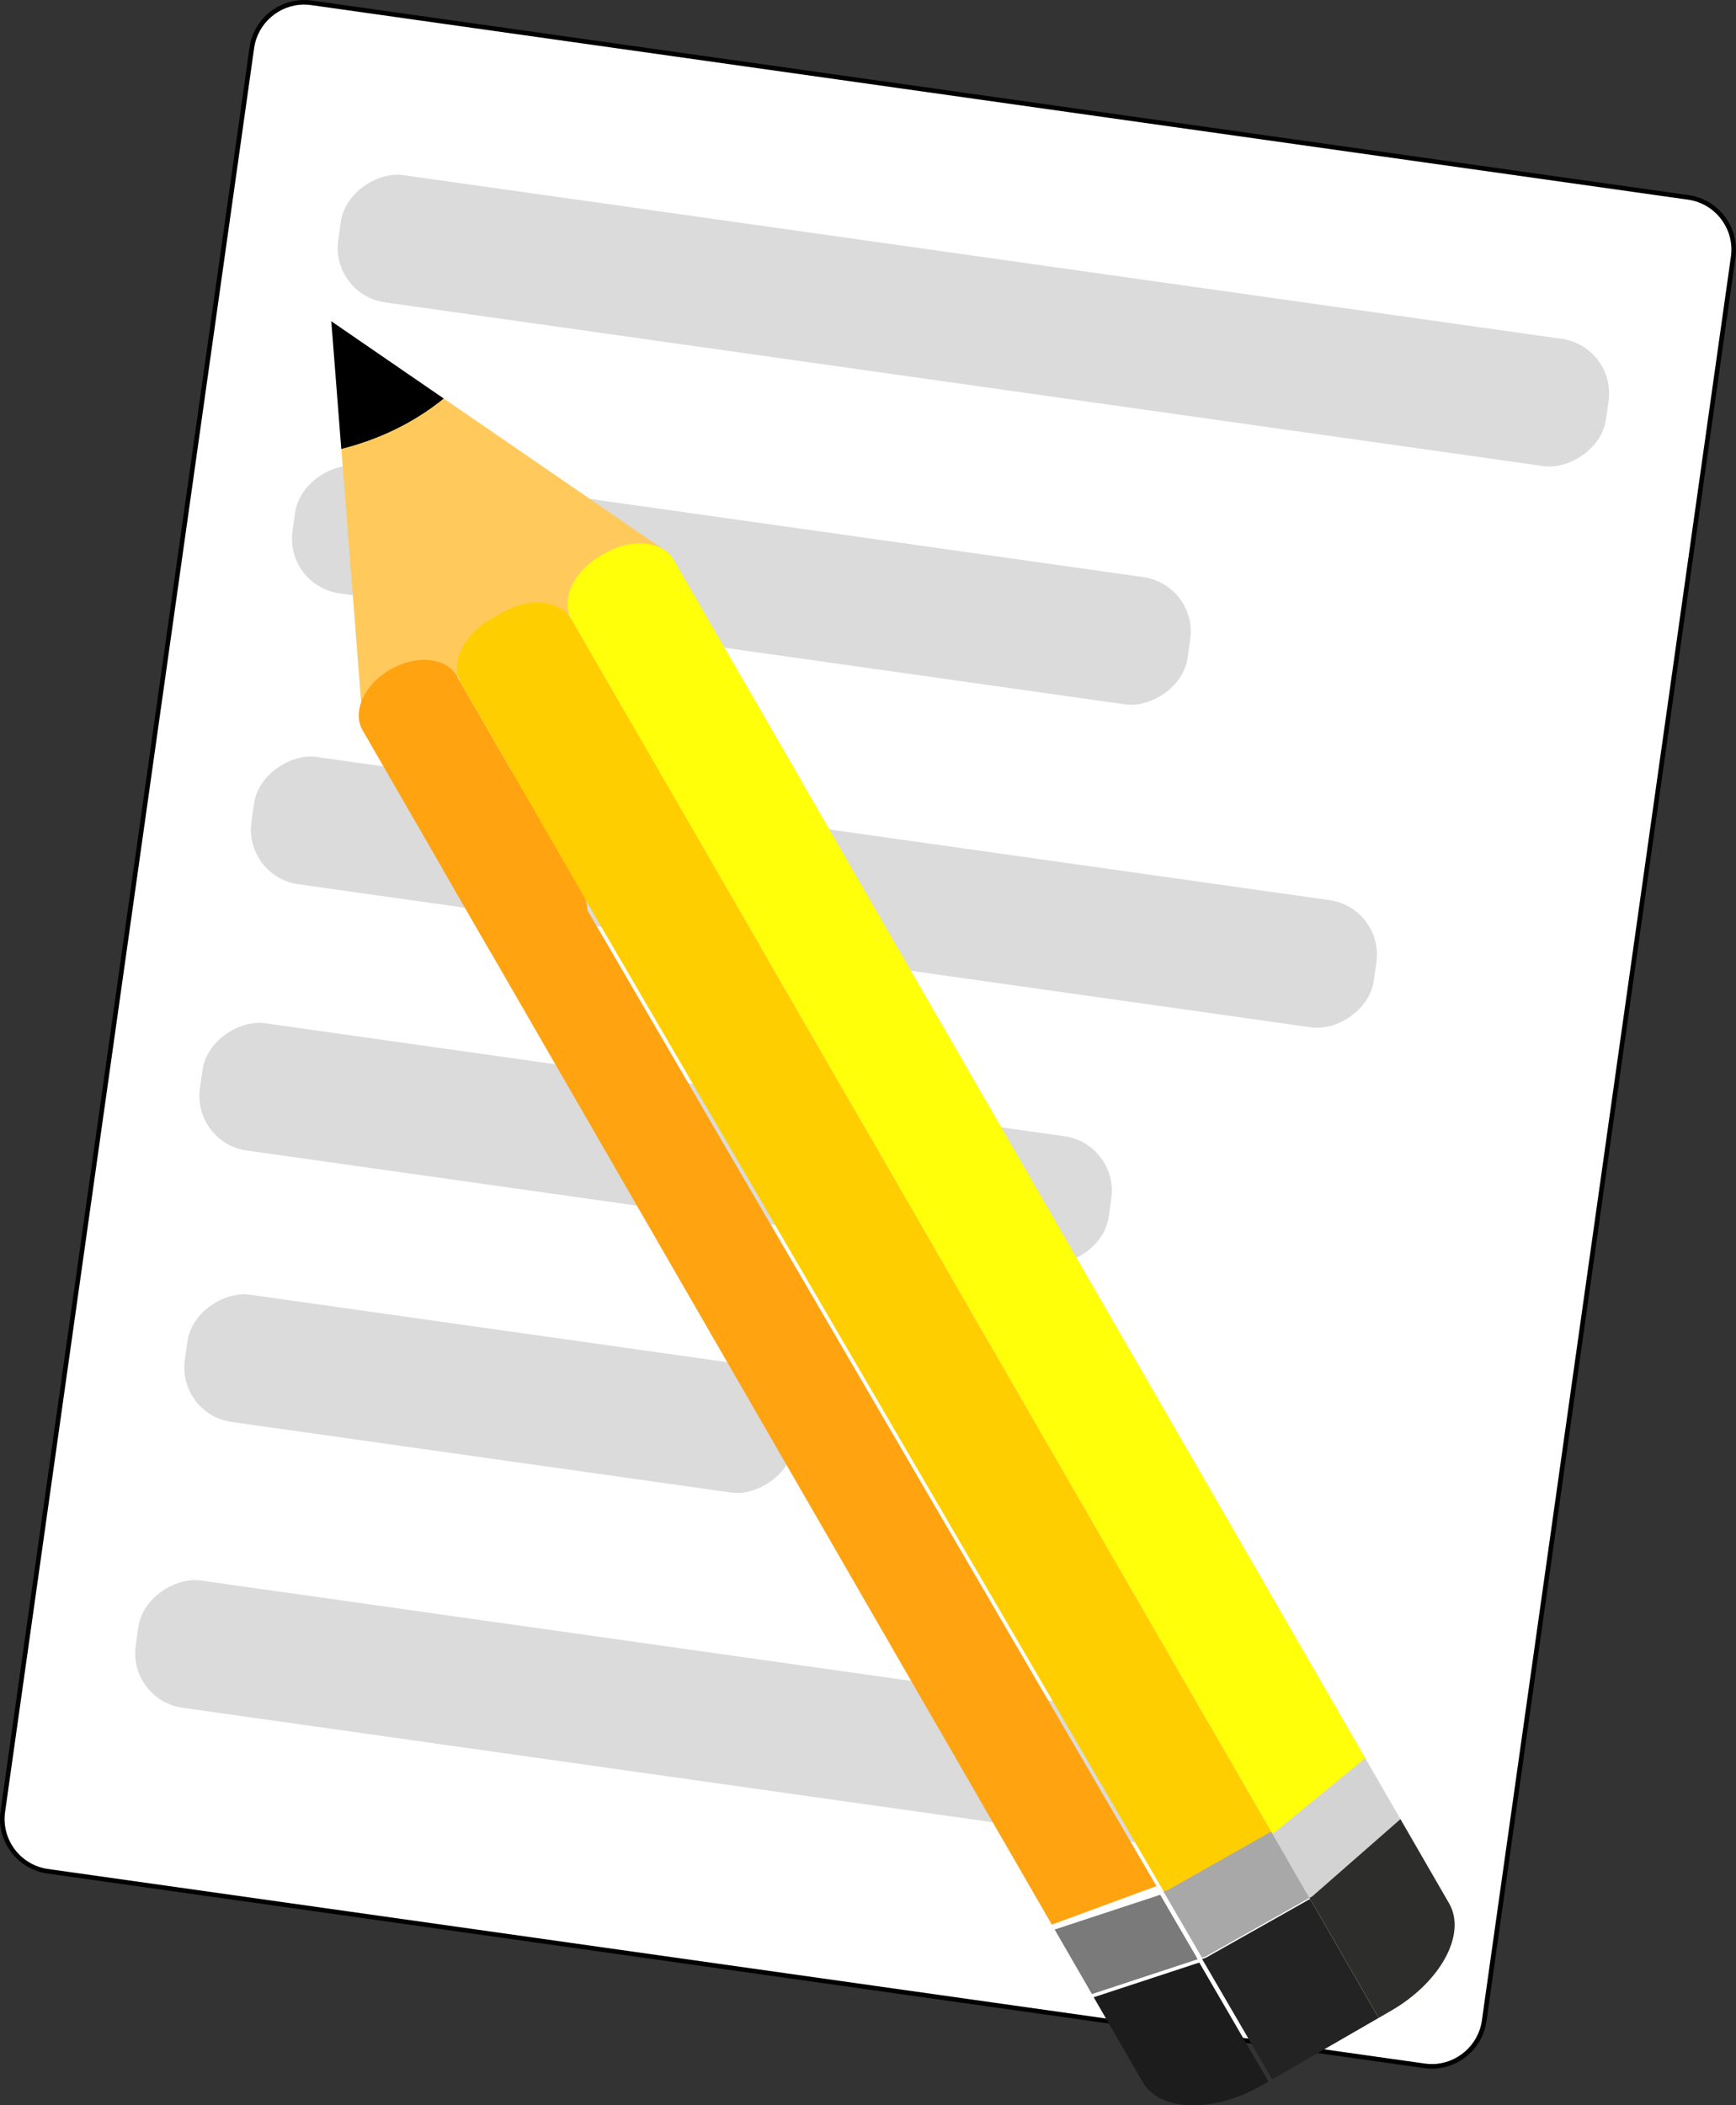 <?xml version="1.0" encoding="UTF-8"?>
<svg xmlns="http://www.w3.org/2000/svg" viewBox="0 0 378.29 458.55">
  <rect x="0" y="0" width="378.29" height="458.55" fill="#333333" stroke="none"/>
  <defs>
    <style>
      .cls-1 {
        fill: #ffc95c;
      }

      .cls-2 {
        fill: #fff;
      }

      .cls-3 {
        fill: #dbdbdb;
      }

      .cls-4 {
        fill: #232323;
      }

      .cls-5 {
        fill: #1c1c1c;
      }

      .cls-6 {
        fill: #d3d3d3;
      }

      .cls-7 {
        fill: #ffce00;
      }

      .cls-8 {
        fill: none;
      }

      .cls-9 {
        fill: #7a7a7a;
      }

      .cls-10 {
        fill: #a8a8a8;
      }

      .cls-11 {
        fill: #ffa310;
      }

      .cls-12 {
        fill: #2d2d2b;
      }

      .cls-13 {
        fill: #feff08;
      }
    </style>
  </defs>
  <g id="Layer_1" data-name="Layer 1">
    <g>
      <path class="cls-2" d="M312.02,450.06c-.53,0-1.07-.04-1.61-.11L10.39,407.57c-6.28-.89-10.67-6.72-9.78-13L54.88,10.39c.8-5.64,5.69-9.89,11.39-9.89,.53,0,1.07,.04,1.61,.11L367.9,42.99c6.28,.89,10.67,6.72,9.78,13l-54.27,384.19c-.8,5.64-5.69,9.89-11.39,9.89Z"/>
      <path d="M66.27,0V1c.51,0,1.03,.04,1.53,.11L367.83,43.49c6.01,.85,10.2,6.42,9.35,12.43l-54.27,384.19c-.76,5.39-5.45,9.46-10.89,9.46-.51,0-1.03-.04-1.54-.11L10.46,407.08c-6.01-.85-10.2-6.42-9.35-12.43L55.38,10.46c.76-5.39,5.45-9.46,10.89-9.46V0m0,0c-5.87,0-11.04,4.35-11.89,10.32L.12,394.51c-.92,6.54,3.67,12.64,10.2,13.56l300.02,42.38c.56,.08,1.12,.12,1.68,.12,5.87,0,11.04-4.35,11.89-10.32L378.17,56.06c.92-6.54-3.67-12.64-10.2-13.56L67.95,.12C67.38,.04,66.82,0,66.27,0h0Z"/>
    </g>
    <rect class="cls-3" x="198.1" y="-69.67" width="28" height="279" rx="12" ry="12" transform="translate(113.3 270.08) rotate(-81.96)"/>
    <rect class="cls-3" x="128.87" y="149.04" width="28" height="200" rx="12" ry="12" transform="translate(-123.71 355.67) rotate(-81.96)"/>
    <rect class="cls-3" x="163.36" y="70.83" width="28" height="247" rx="12" ry="12" transform="translate(-39.87 342.76) rotate(-81.96)"/>
    <rect class="cls-3" x="147.55" y="28.96" width="28" height="197" rx="12" ry="12" transform="translate(12.75 269.6) rotate(-81.96)"/>
    <rect class="cls-3" x="150.52" y="239.45" width="28" height="272" rx="12" ry="12" transform="translate(-230.25 485.84) rotate(-81.96)"/>
    <rect class="cls-3" x="92.89" y="236.55" width="28" height="134" rx="12" ry="12" transform="translate(-208.62 366.93) rotate(-81.96)"/>
  </g>
  <g id="Layer_2" data-name="Layer 2">
    <g>
      <path d="M72.19,69.97l24.53,16.85c-7.02,5.7-14.8,9.08-22.35,11l-2.18-27.85Z"/>
      <path class="cls-1" d="M96.72,86.82l12.44,8.54,36.97,25.39-66.93,38.64-3.5-44.71-1.32-16.86c7.54-1.92,15.32-5.3,22.35-11Z"/>
      <polygon class="cls-6" points="296.97 382.02 305.18 396.24 285.97 413.03 285.34 413.39 277.12 399.16 277.79 398.79 296.97 382.02"/>
      <path class="cls-12" d="M285.97,413.03l19.2-16.81,10.61,18.37c3.84,6.66-1.84,17.13-12.69,23.39l-2.66,1.54-15.08-26.13,.63-.36Z"/>
      <path class="cls-13" d="M135.6,154.02l2.66-1.54c10.85-6.26,22.22-6.87,25.4-1.35l133.84,231.81-19.59,16.05-.67,.38L135.59,154.02h0Z"/>
      <polygon class="cls-4" points="277.22 452.91 261.95 426.69 262.76 426.42 285.47 413.61 300.42 439.52 277.22 452.91"/>
      <polygon class="cls-7" points="111.3 168.05 135.59 154.02 277.24 399.37 254.74 412.13 253.86 412.45 111.3 168.05"/>
      <polygon class="cls-9" points="229.82 420.27 252.82 412.7 260.99 426.74 237.94 434.33 229.82 420.27"/>
      <path class="cls-5" d="M248.98,453.46l-10.65-18.44,23-7.56,15.09,25.92-1.27,.73c-10.69,6.16-22.41,5.88-26.17-.64Z"/>
      <path class="cls-11" d="M110.57,168.47l.04-.02,141.39,242.36-22.8,8.39L96.69,189.69c-3.16-5.47,3.06-14.97,13.88-21.22Z"/>
      <polygon class="cls-10" points="253.52 411.98 254.42 411.7 277 398.95 285.34 413.39 262.73 426.14 261.92 426.41 253.52 411.98"/>
      <path class="cls-11" d="M106.61,206.86l-27.59-47.79c-2.34-4.05,.36-9.98,6.03-13.25h0c5.67-3.27,12.16-2.64,14.49,1.4l27.59,47.79c2.34,4.05-.36,9.98-6.03,13.25h0c-5.67,3.27-12.16,2.64-14.49-1.4Z"/>
      <path class="cls-7" d="M127.69,195.97l-27.23-47.16c-2.44-4.22,.38-10.42,6.29-13.83l2.68-1.55c5.91-3.41,12.68-2.76,15.12,1.46l27.23,47.16c2.44,4.22-.38,10.42-6.29,13.83l-2.68,1.55c-5.91,3.41-12.68,2.76-15.12-1.46Z"/>
      <path class="cls-13" d="M151.78,182.06l-27.23-47.16c-2.44-4.22,.38-10.42,6.29-13.83l.89-.52c5.91-3.41,12.68-2.76,15.12,1.46l27.23,47.16c2.44,4.22-.38,10.42-6.29,13.83l-.89,.52c-5.91,3.41-12.68,2.76-15.12-1.46Z"/>
      <path class="cls-8" d="M110.76,69.79c-3.98,7.21-8.79,12.76-14.04,17.03"/>
      <path class="cls-8" d="M37.94,98.24s17.45,4.41,36.43-.42"/>
    </g>
  </g>
</svg>